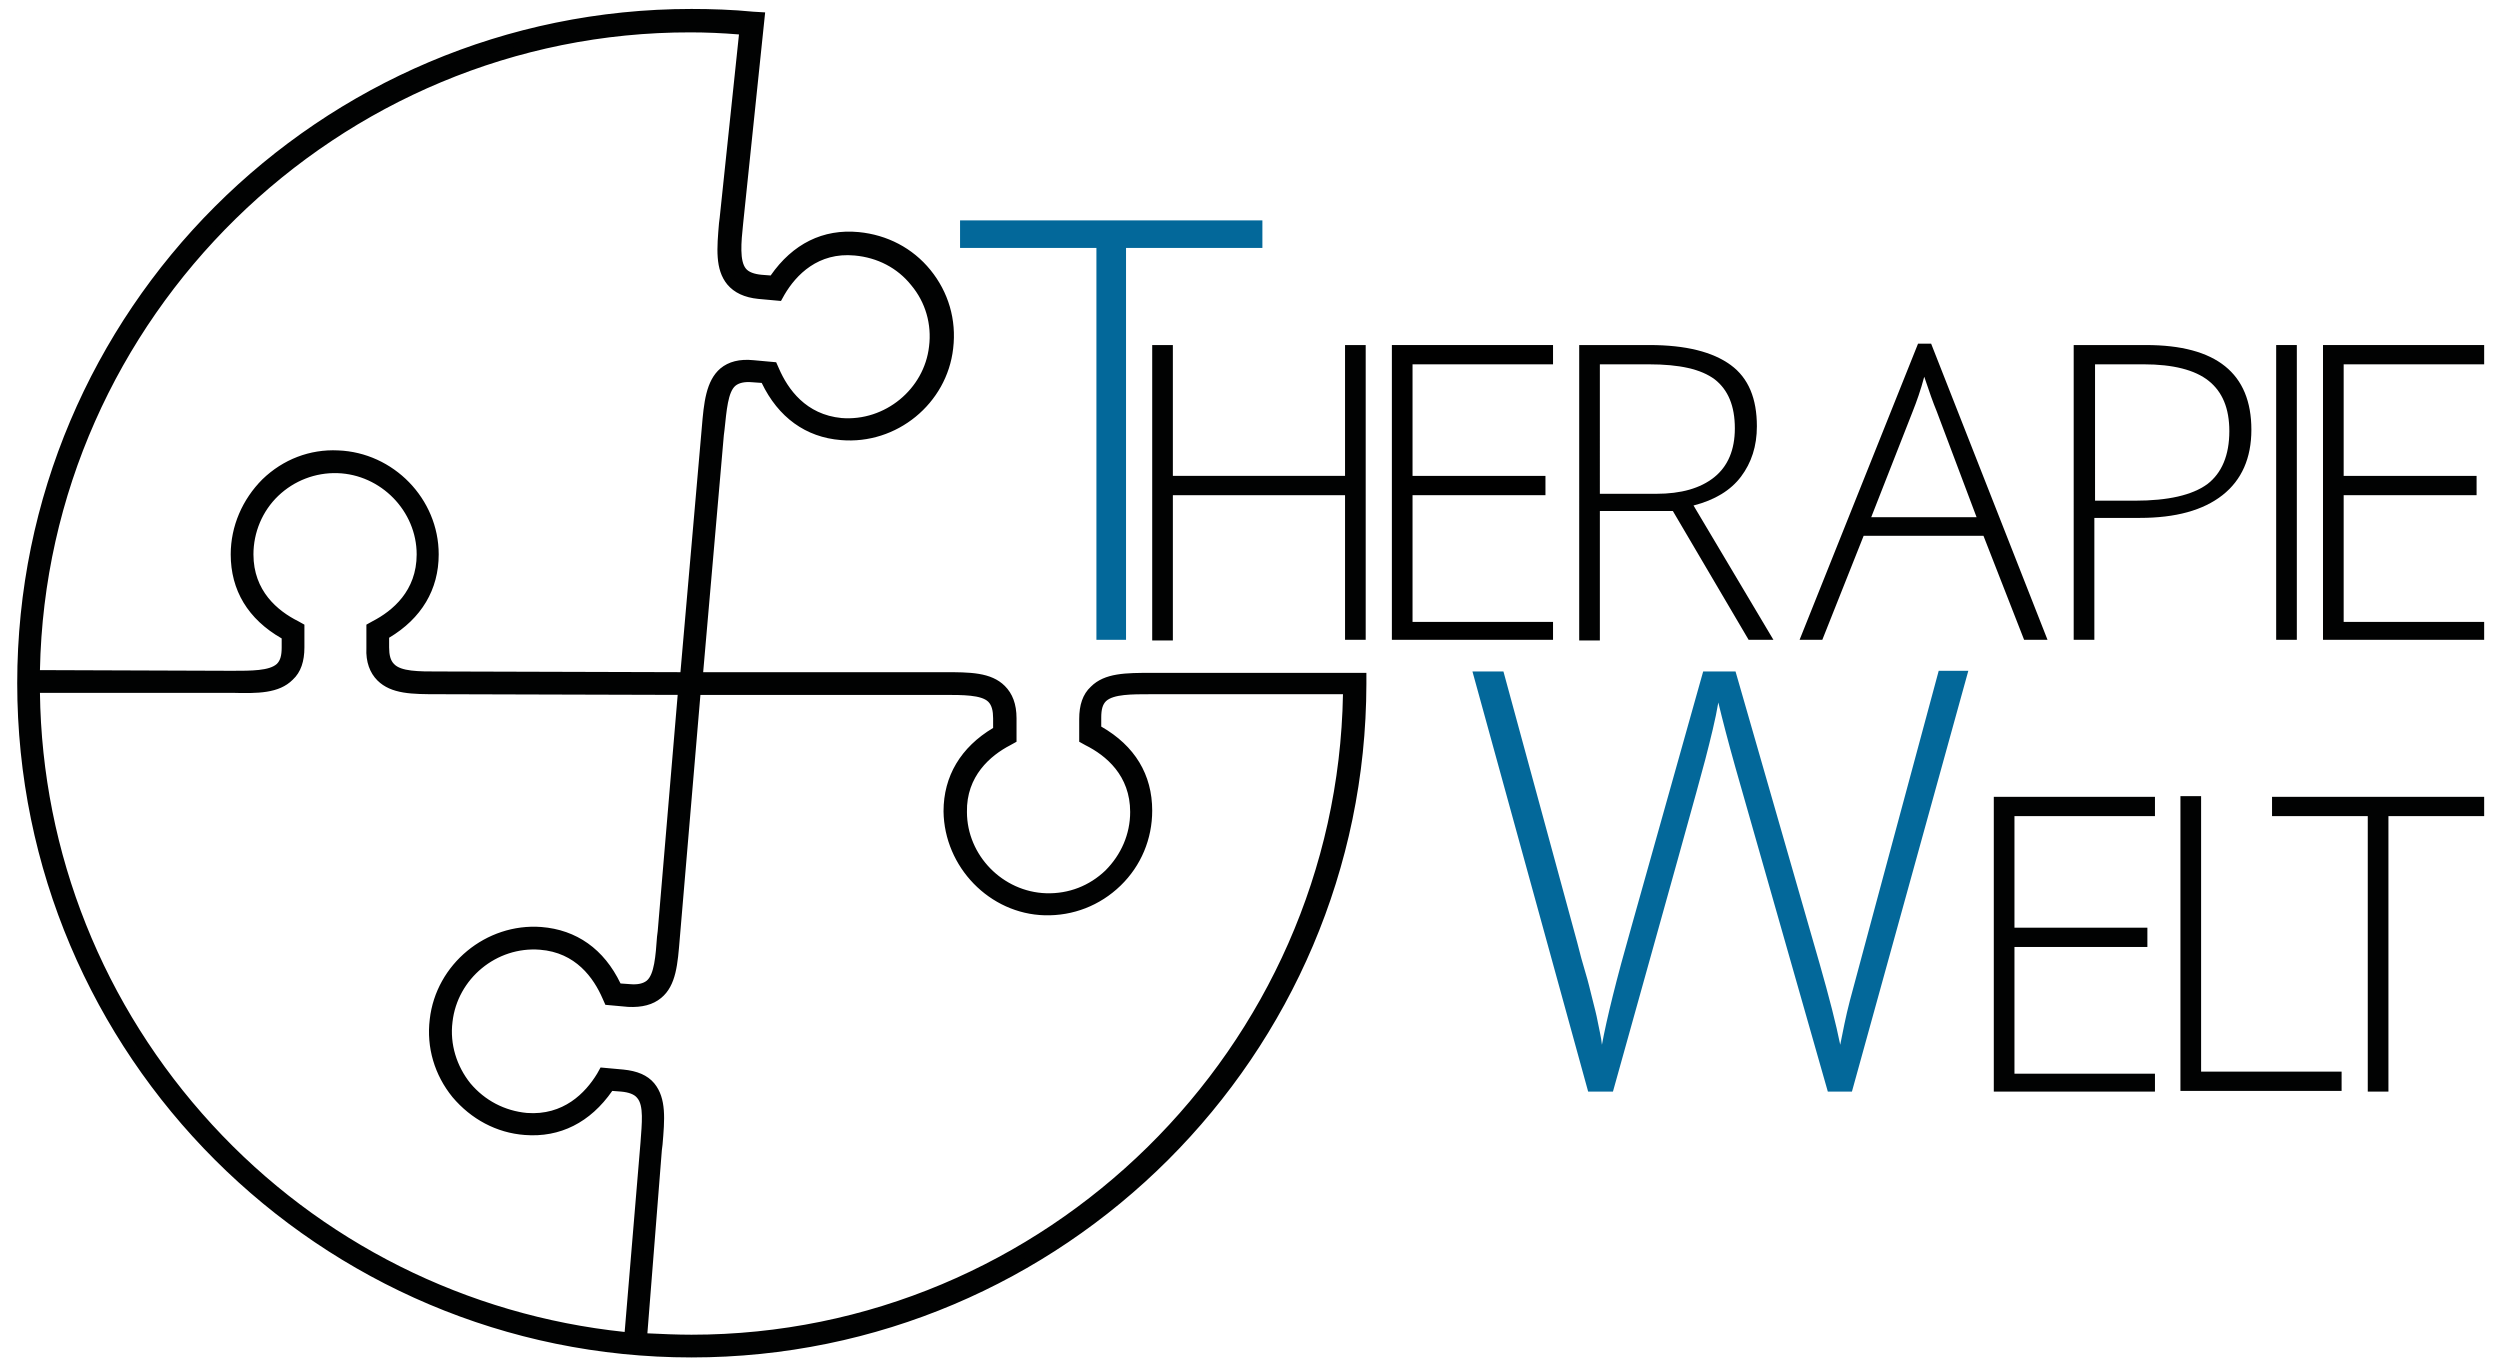 <?xml version="1.0" encoding="utf-8"?>
<!-- Generator: Adobe Illustrator 28.4.1, SVG Export Plug-In . SVG Version: 6.00 Build 0)  -->
<svg version="1.1" baseProfile="tiny" id="Ebene_1" xmlns="http://www.w3.org/2000/svg" xmlns:xlink="http://www.w3.org/1999/xlink"
	 x="0px" y="0px" viewBox="0 0 363 198.8" overflow="visible" xml:space="preserve">
<g>
	<g>
		<path fill="#010202" d="M346.8,158.5h-3v-40h-13.9v-2.8h30.8v2.8h-13.9V158.5z"/>
	</g>
	<g>
		<path fill="#010202" d="M316.6,158.4v-42.8h3v40H340v2.8H316.6z"/>
	</g>
	<g>
		<path fill="#010202" d="M312.9,158.5h-23.4v-42.8h23.4v2.8h-20.4v16.2h19.3v2.8h-19.3v18.4h20.4V158.5z"/>
	</g>
	<g>
		<path fill="#03689A" d="M268.9,158.5h-3.5l-13.4-47c-1.1-3.9-1.9-7-2.5-9.5c-0.4,2.4-1.1,5.2-1.9,8.3c-0.8,3.1-5.3,19.2-13.4,48.2
			h-3.6l-16.8-61h4.5l10.7,39.3c0.4,1.6,0.8,3.1,1.2,4.4c0.4,1.3,0.7,2.6,1,3.8c0.3,1.2,0.6,2.3,0.8,3.4c0.2,1.1,0.5,2.2,0.6,3.3
			c0.7-3.8,2.1-9.5,4.3-17.2l10.4-37h4.7l12.2,42.4c1.4,4.9,2.4,8.8,3,11.8c0.4-2,0.8-4.1,1.4-6.4c0.6-2.3,4.9-18.2,12.9-47.9h4.3
			L268.9,158.5z"/>
	</g>
</g>
<g id="Therapie_00000044163466348398483810000010779062346799212170_">
	<g>
		<path fill="#010202" d="M360.7,92.9h-23.4V50.1h23.4v2.8h-20.4v16.2h19.3v2.8h-19.3v18.4h20.4V92.9z"/>
	</g>
	<g>
		<path fill="#010202" d="M330.5,92.9V50.1h3v42.8H330.5z"/>
	</g>
	<g>
		<path fill="#010202" d="M326.9,62.4c0,4.1-1.4,7.3-4.2,9.5c-2.8,2.2-6.8,3.3-12,3.3h-6.6v17.7h-3V50.1h10.5
			C321.8,50.1,326.9,54.2,326.9,62.4z M304.1,72.7h5.9c4.8,0,8.3-0.8,10.5-2.4c2.1-1.6,3.2-4.2,3.2-7.7c0-3.3-1-5.7-3-7.3
			c-2-1.6-5.2-2.4-9.4-2.4h-7.1V72.7z"/>
	</g>
	<g>
		<path fill="#010202" d="M288,77.8h-17.4l-6,15.1h-3.3l17.2-43h1.9l16.9,43h-3.4L288,77.8z M271.7,75.1H287l-5.8-15.4
			c-0.5-1.2-1.1-2.9-1.8-5c-0.5,1.9-1.1,3.6-1.7,5.1L271.7,75.1z"/>
	</g>
	<g>
		<path fill="#010202" d="M232.3,74.3v18.7h-3V50.1h10.2c5.3,0,9.2,1,11.8,2.9s3.8,4.9,3.8,8.9c0,2.9-0.8,5.3-2.3,7.3
			c-1.5,2-3.8,3.4-6.9,4.2l11.6,19.5h-3.6l-11-18.7H232.3z M232.3,71.7h8.2c3.6,0,6.4-0.8,8.4-2.4s3-4,3-7.1c0-3.3-1-5.6-2.9-7.1
			c-2-1.5-5.1-2.2-9.6-2.2h-7.1V71.7z"/>
	</g>
	<g>
		<path fill="#010202" d="M198.3,92.9h-3V71.9h-25v21.1h-3V50.1h3v19h25v-19h3V92.9z"/>
	</g>
	<g>
		<path fill="#03689A" d="M163.5,92.9h-4.3V36h-19.8v-4h43.9v4h-19.8V92.9z"/>
	</g>
	<g>
		<path d="M225.5,92.9h-23.4V50.1h23.4v2.8h-20.4v16.2h19.3v2.8h-19.3v18.4h20.4V92.9z"/>
	</g>
</g>
<g id="Weltkugel-Puzzle_00000154427732763379326380000006695028789973506696_">
	<g>
		<path fill="#010202" d="M100.4,196.5c-53.6,0-97.3-43.6-97.3-97.3S46.7,1.9,100.4,1.9c2.8,0,6,0.1,8.9,0.4l1,0.1l-3.1,30.1
			c-0.3,3.1-0.5,5.7,0.6,7c0.5,0.6,1.4,1,2.7,1.1l1.6,0.1c3.1-4.6,7.3-6.8,12.4-6.4c3.9,0.3,7.5,2.2,10,5.3
			c2.5,3.1,3.6,6.9,3.1,10.9c-0.9,7.7-7.9,13.4-15.6,12.7c-5-0.4-8.8-3.2-11.1-8.2l-1.8-0.2c-1.3-0.1-2.2,0.1-2.9,0.6
			c-1.3,1.1-1.5,3.7-1.8,6.8l-0.1,0.8l-3.1,35.1l35.7,0c3.5,0,6.5,0,8.3,1.8c1,1,1.5,2.4,1.5,4.2v3l-0.5,0.3
			c-3.1,1.6-6.7,4.7-6.7,10.3c0,6.6,5.5,12.2,12.1,12.4c3.4,0.1,6.6-1.1,9.1-3.5c2.5-2.4,3.8-5.6,3.8-9c0-5.6-3.7-8.7-6.9-10.3
			l-0.5-0.3v-2.9c0-1.9,0.5-3.3,1.5-4.2c1.8-1.8,4.8-1.8,8.3-1.8l0.8,0l29.7,0v1C197.7,152.9,154,196.5,100.4,196.5z M93.3,194.2
			c2.3,0.2,4.7,0.3,7.1,0.3c52.2,0,94.7-42.2,95.3-94.3l-27.7,0l-0.8,0c-3.1,0-5.7,0-6.9,1.2c-0.6,0.6-0.9,1.5-0.9,2.8v1.7
			c4.9,2.6,7.4,6.7,7.4,11.8c0,4-1.6,7.7-4.4,10.4c-2.8,2.8-6.6,4.2-10.6,4.1c-7.7-0.2-14-6.7-14-14.4c0-5,2.5-9.1,7.2-11.8v-1.8
			c0-1.3-0.3-2.2-0.9-2.8c-1.2-1.2-3.9-1.2-6.9-1.2l-0.8,0h-35.2l-3,36c-0.3,3.5-0.5,6.5-2.5,8.2c-1.1,0.9-2.5,1.3-4.3,1.1l-3-0.2
			l-0.2-0.6c-1.4-3.2-4.1-7.1-9.7-7.5c-6.6-0.5-12.6,4.4-13.4,11c-0.4,3.4,0.6,6.7,2.8,9.4c2.2,2.6,5.2,4.2,8.6,4.5
			c5.6,0.5,9-3,10.8-6l0.3-0.5l2.9,0.2c1.9,0.2,3.2,0.7,4.1,1.8c1.6,1.9,1.4,5,1.1,8.5l-0.1,0.8L93.3,194.2z M5.1,100
			c0.4,49.1,38.1,89.5,86.2,94.1l2.4-28.2c0.3-3.1,0.5-5.7-0.6-7c-0.5-0.6-1.4-1-2.7-1.1l-1.6-0.1c-3,4.6-7.3,6.8-12.4,6.4
			c-3.9-0.3-7.5-2.2-10-5.3c-2.5-3.1-3.6-6.9-3.2-10.9c0.9-7.7,7.8-13.4,15.5-12.8c5,0.4,8.8,3.2,11.1,8.2l1.8,0.1
			c1.3,0.1,2.2-0.1,2.9-0.6c1.3-1.1,1.5-3.8,1.8-6.8l0.1-0.8l2.9-35l-35.5-0.1c-3.5,0-6.5,0-8.3-1.8c-1-1-1.5-2.4-1.5-4.2l0-3
			l0.5-0.3c3.1-1.6,6.7-4.7,6.7-10.2c0-6.6-5.4-12.2-12.1-12.4c-3.4-0.1-6.7,1.1-9.1,3.5c-2.5,2.4-3.8,5.6-3.8,9
			c0,5.6,3.7,8.7,6.9,10.3l0.5,0.3l0,2.9c0,1.9-0.5,3.3-1.5,4.2c-1.8,1.8-4.8,1.8-8.4,1.8L5.1,100z M100.4,99.5L100.4,99.5l0-0.3
			L100.4,99.5z M63.6,98.1h0.8l35,0.1l3.2-36.1c0.3-3.5,0.6-6.5,2.5-8.2c1.1-0.9,2.5-1.3,4.3-1.1l3,0.3l0.2,0.6
			c1.3,3.2,4.1,7.1,9.6,7.6c6.6,0.5,12.6-4.4,13.4-11c0.4-3.4-0.6-6.7-2.7-9.4c-2.2-2.6-5.2-4.3-8.6-4.6c-5.6-0.5-9,3-10.8,6
			l-0.3,0.5l-2.9-0.3c-1.9-0.2-3.2-0.8-4.1-1.8c-1.6-2-1.4-5-1-8.5l0.1-0.8l2.9-27.2c-2.6-0.2-5.3-0.3-7.8-0.3
			C48.2,3.9,5.8,46,5.1,98l28.6,0.1c3.1,0,5.7,0,6.9-1.2c0.6-0.6,0.9-1.5,0.9-2.8l0-1.7c-4.9-2.7-7.4-6.7-7.4-11.8
			c0-4,1.6-7.7,4.4-10.4c2.8-2.7,6.6-4.2,10.6-4.1c7.7,0.3,14,6.7,14,14.4c0,5-2.5,9.1-7.2,11.7l0,1.8c0,1.3,0.3,2.2,0.9,2.8
			C57.9,98.1,60.6,98.1,63.6,98.1z"/>
		<path fill="#010202" d="M100.4,197.1c-54,0-97.9-43.9-97.9-97.9S46.4,1.3,100.4,1.3c2.8,0,6,0.1,9,0.4l1.7,0.1l-3.2,30.7
			c-0.3,2.8-0.5,5.4,0.4,6.5c0.4,0.5,1.2,0.8,2.3,0.9l1.3,0.1c3.2-4.6,7.6-6.8,12.8-6.3c4.1,0.4,7.8,2.3,10.4,5.5
			c2.6,3.2,3.8,7.2,3.3,11.4c-0.9,8-8.2,14-16.3,13.3c-5.1-0.4-9.1-3.3-11.5-8.3l-1.4-0.1c-1.1-0.1-1.9,0.1-2.4,0.5
			c-1.1,0.9-1.3,3.6-1.6,6.4l-0.1,0.8l-3,34.4l35,0c3.7,0,6.8,0,8.8,2c1.1,1.1,1.7,2.6,1.7,4.7v3.4l-0.9,0.5
			c-2.9,1.5-6.4,4.5-6.3,9.7c0,6.3,5.2,11.6,11.5,11.8c3.3,0.1,6.3-1.1,8.6-3.3c2.3-2.3,3.6-5.3,3.6-8.5c0-5.3-3.5-8.2-6.5-9.7
			l-0.9-0.5v-3.3c0-2,0.5-3.6,1.7-4.7c2-2,5.1-2,8.8-2l0.8,0l30.4,0v1.6C198.3,153.2,154.4,197.1,100.4,197.1z M100.4,2.6
			C47.1,2.6,3.7,45.9,3.7,99.2s43.3,96.6,96.6,96.6S197,152.5,197,99.2v-0.4l-29.1,0l-0.8,0c-3.4,0-6.3,0-7.9,1.6
			c-0.9,0.9-1.3,2.1-1.3,3.8v2.5l0.2,0.1c3.3,1.7,7.2,4.9,7.2,10.9c0,3.6-1.4,6.9-4,9.4c-2.6,2.5-6,3.8-9.6,3.7
			c-7-0.2-12.7-6.1-12.7-13.1c0-5.9,3.8-9.1,7-10.8l0.2-0.1v-2.6c0-1.7-0.4-2.9-1.3-3.8c-1.6-1.6-4.5-1.6-7.9-1.6l-36.4,0l3.2-36.6
			c0.3-3.2,0.5-6,2-7.2c0.8-0.7,1.9-0.9,3.4-0.8l2.1,0.2l0.2,0.3c2.2,4.7,5.8,7.5,10.5,7.8c7.3,0.6,14-4.9,14.9-12.2
			c0.4-3.8-0.6-7.4-3-10.4c-2.4-2.9-5.8-4.7-9.5-5.1c-4.8-0.4-8.9,1.7-11.8,6.1l-0.2,0.3l-2-0.2c-1.5-0.1-2.5-0.6-3.2-1.4
			c-1.3-1.5-1-4.3-0.7-7.5L109.6,3l-0.4,0C106.3,2.7,103.2,2.6,100.4,2.6z M100.4,195.1c-2.4,0-4.8-0.1-7.1-0.3l-0.7,0L95,166
			c0.3-3.4,0.5-6.3-0.9-8c-0.8-0.9-2-1.4-3.7-1.6l-2.5-0.2l-0.1,0.2c-1.9,3.2-5.5,6.8-11.4,6.3c-3.6-0.3-6.8-2-9.1-4.8
			c-2.3-2.8-3.3-6.3-2.9-9.8c0.8-6.9,7.1-12.1,14.1-11.6c5.9,0.5,8.8,4.6,10.2,7.9l0.1,0.2l2.6,0.2c1.7,0.1,2.9-0.2,3.9-1
			c1.7-1.5,2-4.4,2.2-7.7l3.1-36.6l36.6,0c3.2,0,6,0,7.4,1.4c0.7,0.7,1.1,1.8,1.1,3.3v2.1l-0.3,0.2c-4.5,2.6-6.9,6.4-6.9,11.2
			c0,7.4,6.1,13.5,13.4,13.8c3.8,0.1,7.4-1.3,10.1-3.9c2.7-2.6,4.2-6.2,4.2-9.9c0-4.8-2.5-8.7-7.1-11.2l-0.3-0.2v-2
			c0-1.5,0.3-2.6,1.1-3.3c1.4-1.4,4.2-1.4,7.4-1.4l0.8,0l28.4,0l0,0.7C195.8,152.6,152.7,195.1,100.4,195.1z M94,193.6
			c2.1,0.1,4.3,0.2,6.4,0.2c51.4,0,93.7-41.7,94.6-93l-27.1,0l-0.8,0c-2.8,0-5.4,0-6.5,1c-0.5,0.5-0.7,1.2-0.7,2.4v1.3
			c4.9,2.8,7.4,7,7.4,12.2c0,4.1-1.6,8-4.6,10.9c-3,2.9-6.9,4.4-11,4.3c-8-0.2-14.6-7-14.7-15.1c0-5.1,2.5-9.3,7.2-12.1v-1.4
			c0-1.1-0.2-1.9-0.7-2.4c-1-1-3.7-1-6.4-1l-0.8,0h-34.6l-3,35.4c-0.3,3.6-0.5,6.8-2.7,8.6c-1.2,1-2.8,1.4-4.8,1.3l-3.3-0.3
			l-0.4-0.9c-1.3-3-3.9-6.7-9.1-7.1c-6.3-0.5-12,4.2-12.7,10.5c-0.4,3.2,0.6,6.4,2.6,8.9c2.1,2.5,5,4,8.2,4.3
			c5.3,0.4,8.5-2.9,10.2-5.7l0.5-0.9l3.3,0.3c2,0.2,3.5,0.8,4.5,2c1.8,2.2,1.5,5.3,1.2,8.9l-0.1,0.8L94,193.6z M91.9,194.8l-0.7-0.1
			c-23.5-2.2-45.3-13.1-61.4-30.5C13.6,146.6,4.6,123.8,4.4,100l0-0.7l29.2,0.1c3.4,0,6.3,0,7.9-1.6c0.9-0.9,1.3-2.1,1.3-3.8l0-2.5
			l-0.2-0.1c-3.3-1.7-7.2-4.9-7.2-10.9c0-3.6,1.4-6.9,4-9.4c2.6-2.5,6-3.8,9.6-3.7c7,0.2,12.7,6.1,12.7,13.1c0,5.9-3.8,9.1-7.1,10.8
			l-0.2,0.1l0,2.6c0,1.7,0.4,2.9,1.3,3.8c1.6,1.6,4.5,1.6,7.9,1.6l36.2,0.1l-3.1,36.5c-0.3,3.2-0.5,6-2,7.2
			c-0.8,0.7-1.9,0.9-3.4,0.8l-2.1-0.2l-0.2-0.3c-2.2-4.7-5.8-7.4-10.6-7.8c-7.3-0.6-14,4.9-14.8,12.2c-0.4,3.8,0.7,7.4,3,10.4
			c2.4,2.9,5.8,4.7,9.6,5c4.8,0.4,8.9-1.7,11.8-6.1l0.2-0.3l2,0.2c1.5,0.1,2.5,0.6,3.2,1.3c1.3,1.5,1,4.3,0.8,7.5L91.9,194.8z
			 M5.8,100.6c0.3,23.3,9.2,45.5,25,62.7c15.7,17.1,37,27.7,59.9,30.1l2.3-27.5c0.2-2.8,0.5-5.4-0.5-6.5c-0.4-0.5-1.2-0.8-2.3-0.9
			l-1.3-0.1c-3.2,4.6-7.6,6.8-12.7,6.4c-4.1-0.3-7.8-2.3-10.5-5.5c-2.6-3.2-3.8-7.2-3.3-11.3c0.9-8,8.2-14,16.2-13.4
			c5.1,0.4,9.1,3.2,11.5,8.2l1.4,0.1c1.1,0.1,1.9-0.1,2.4-0.5c1.1-0.9,1.3-3.6,1.5-6.4l0.1-0.8l2.9-34.3l-34.8-0.1
			c-3.7,0-6.8,0-8.8-2c-1.1-1.1-1.7-2.7-1.6-4.7l0-3.4l0.9-0.5c2.9-1.5,6.4-4.4,6.4-9.7c0-6.3-5.2-11.6-11.5-11.8
			c-3.2-0.1-6.3,1.1-8.6,3.3c-2.3,2.2-3.6,5.3-3.6,8.5c0,5.3,3.5,8.2,6.5,9.7l0.9,0.5l0,3.3c0,2-0.5,3.6-1.7,4.7c-2,2-5.1,2-8.8,1.9
			L5.8,100.6z M101,99.5l-1.3,0l0-0.3l1.3,0L101,99.5z M100,98.9l-36.4-0.1l0-0.6l0,0.6c-3.2,0-6,0-7.4-1.4
			c-0.7-0.7-1.1-1.8-1.1-3.3l0-2.1l0.3-0.2c4.5-2.6,6.9-6.4,6.9-11.2c0-7.4-6-13.6-13.4-13.8c-3.8-0.1-7.4,1.2-10.1,3.9
			c-2.7,2.6-4.2,6.2-4.2,9.9c0,4.8,2.4,8.7,7.1,11.2l0.3,0.2l0,2c0,1.5-0.4,2.6-1.1,3.3c-1.4,1.4-4.2,1.4-7.4,1.4L4.4,98.6l0-0.7
			C5.1,45.8,48.1,3.3,100.4,3.3c2.5,0,5.2,0.1,7.8,0.3l0.7,0.1l-3,28.7c-0.3,3.4-0.6,6.2,0.9,8c0.8,0.9,2,1.5,3.7,1.6l2.5,0.2
			L113,42c1.9-3.1,5.5-6.8,11.4-6.3c3.6,0.3,6.8,2,9.1,4.8c2.3,2.8,3.3,6.3,2.9,9.9c-0.8,6.9-7.2,12.1-14.1,11.6
			c-5.9-0.5-8.8-4.6-10.2-8l-0.1-0.2l-2.6-0.2c-1.7-0.1-2.9,0.2-3.9,0.9c-1.7,1.5-2,4.4-2.3,7.7L100,98.9z M63.6,97.5h0.8l34.4,0.1
			l3.1-35.5c0.3-3.6,0.6-6.8,2.7-8.6c1.2-1,2.8-1.4,4.8-1.2l3.3,0.3l0.4,0.9c1.3,3,3.9,6.7,9.1,7.2c6.3,0.5,12-4.2,12.7-10.4
			c0.4-3.2-0.5-6.4-2.6-8.9c-2-2.5-4.9-4-8.2-4.3c-5.3-0.5-8.5,2.8-10.2,5.7l-0.5,0.9l-3.3-0.3c-2-0.2-3.5-0.9-4.5-2.1
			c-1.8-2.2-1.5-5.3-1.2-8.9l0.1-0.8l2.8-26.6c-2.4-0.2-4.8-0.3-7-0.3C49.1,4.6,6.8,46.1,5.8,97.3l27.9,0.1c2.8,0,5.4,0,6.5-1
			c0.5-0.5,0.7-1.2,0.7-2.4l0-1.3c-4.9-2.8-7.4-7-7.4-12.2c0-4.1,1.7-8,4.6-10.9c3-2.9,6.9-4.4,11-4.2c8,0.3,14.6,7,14.6,15.1
			c0,5.1-2.5,9.3-7.2,12.1l0,1.4c0,1.1,0.2,1.9,0.7,2.4C58.2,97.5,60.8,97.5,63.6,97.5z M63.6,98.8L63.6,98.8l0-0.6L63.6,98.8z"/>
	</g>
</g>
<g>
</g>
<g>
</g>
<g>
</g>
<g>
</g>
<g>
</g>
<g>
</g>
</svg>
